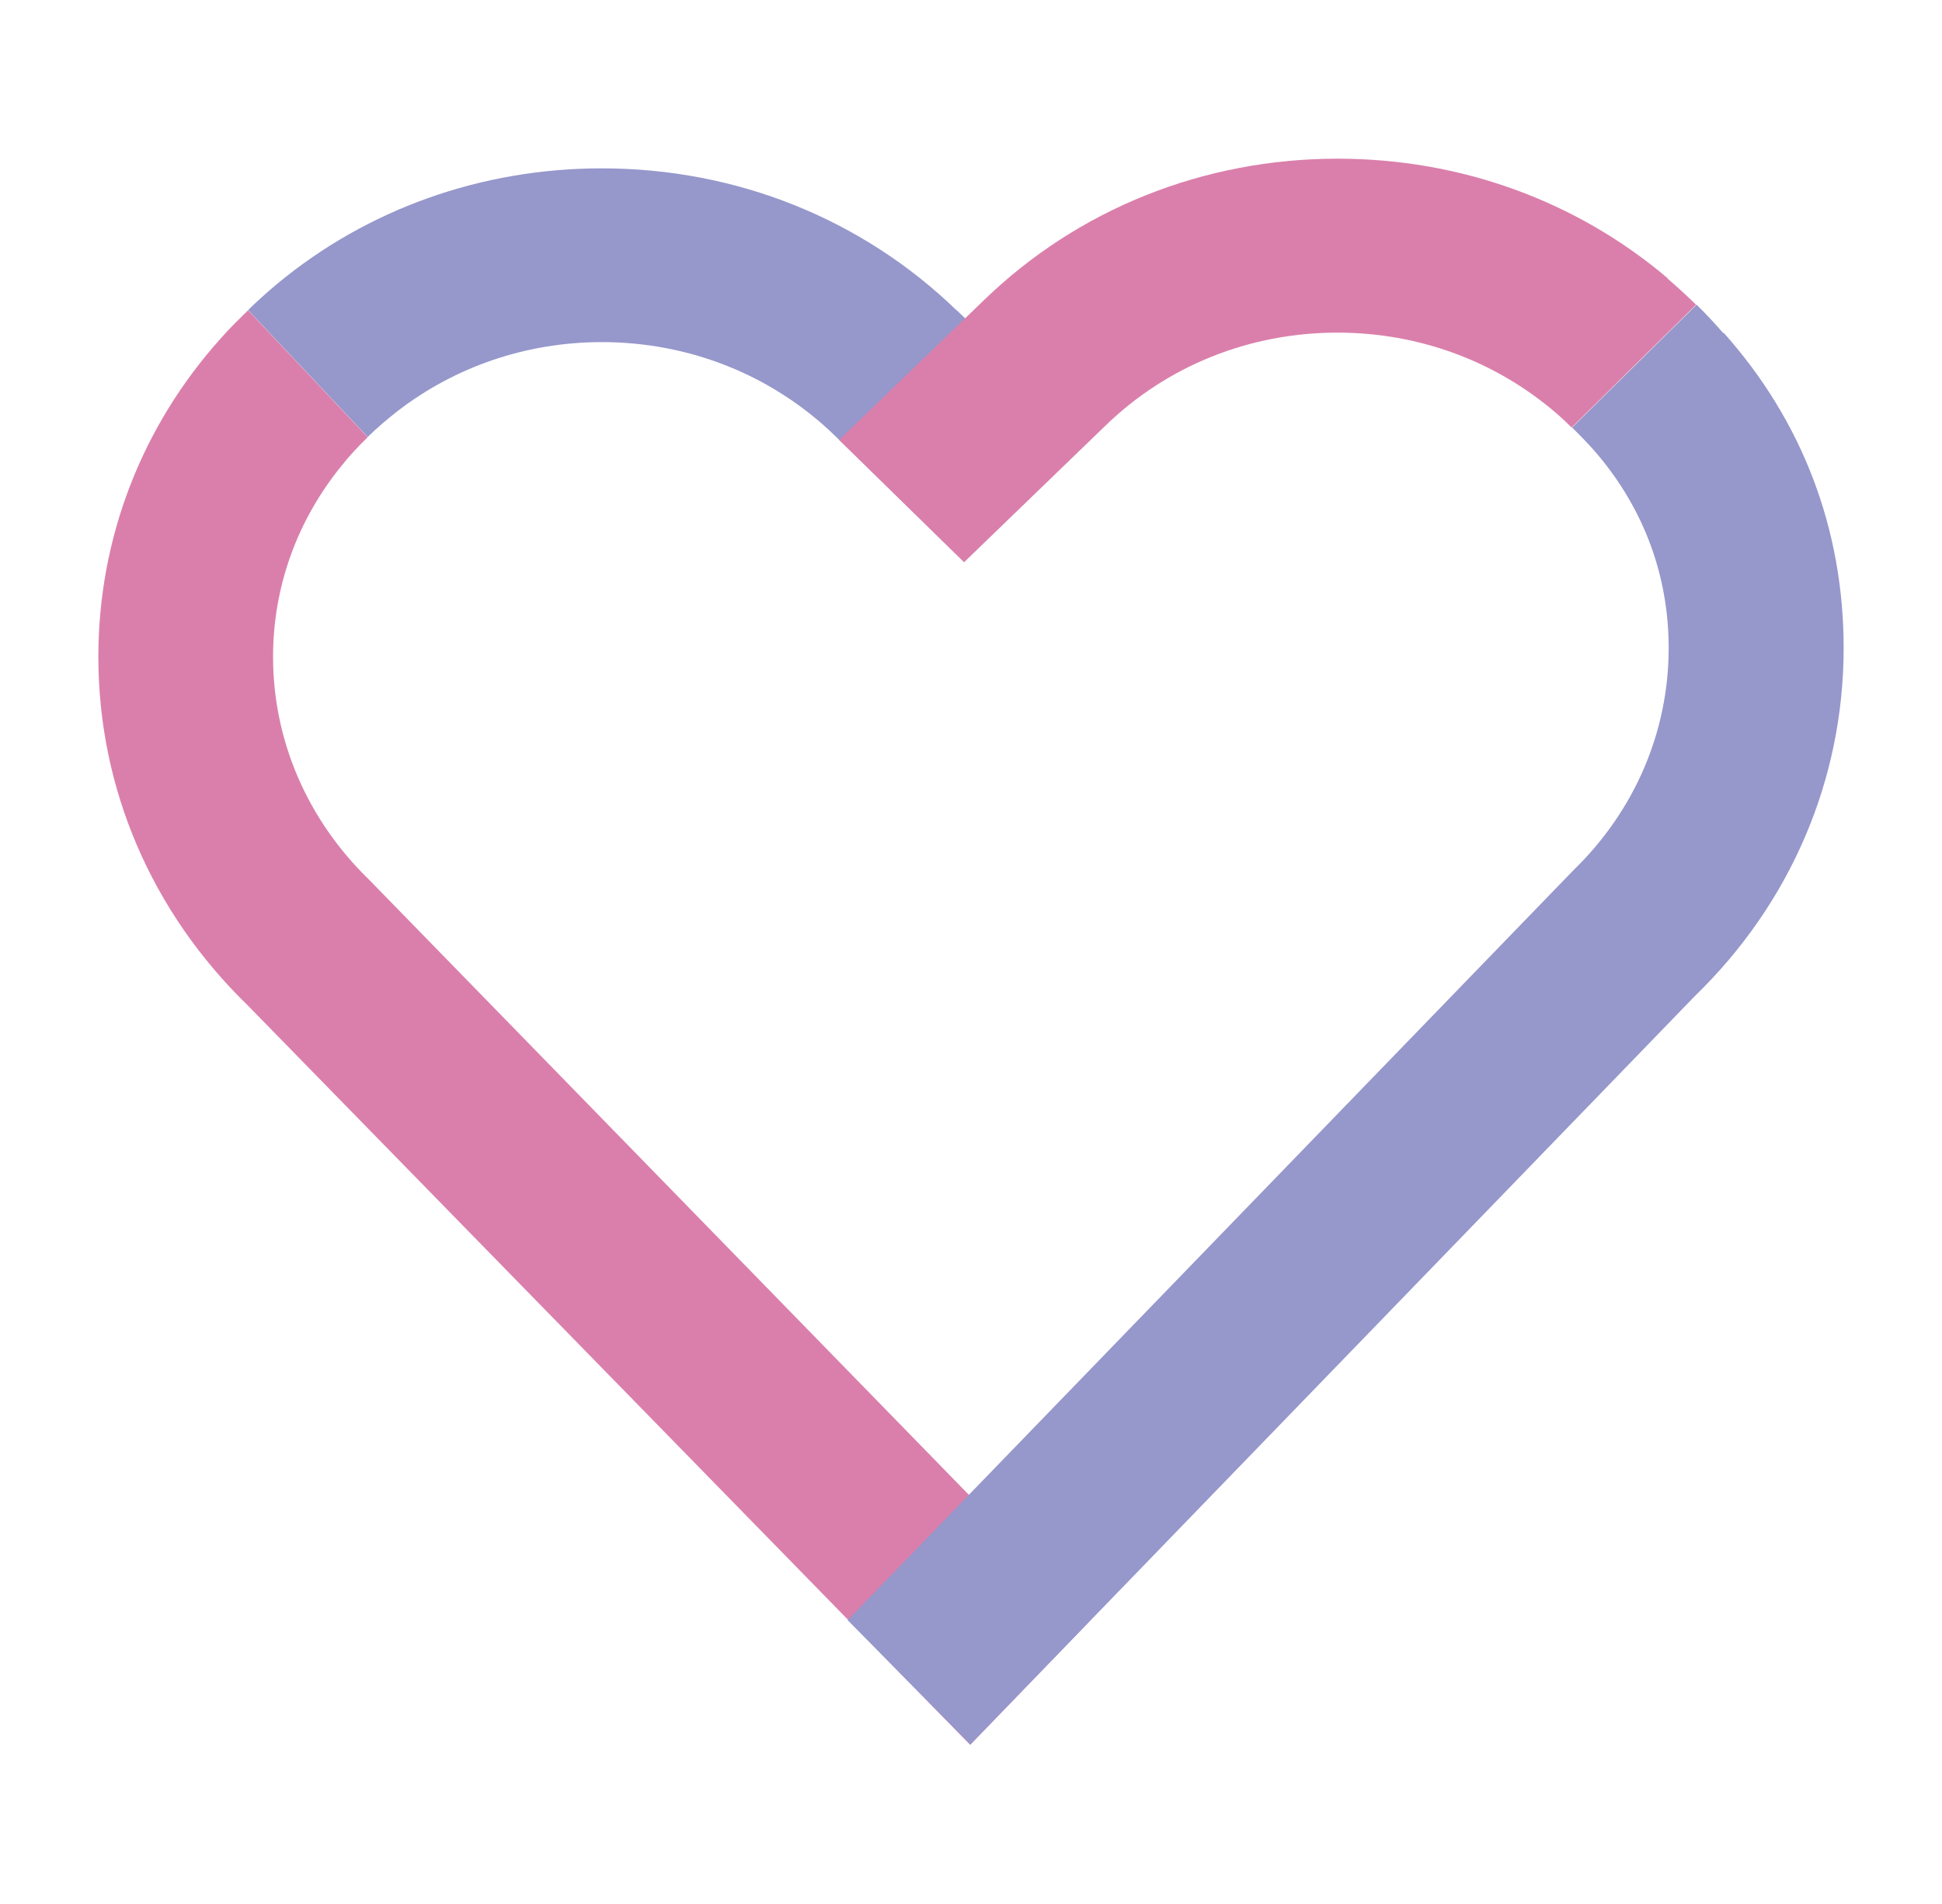 <svg width="51" height="50" viewBox="0 0 51 50" fill="none" xmlns="http://www.w3.org/2000/svg">
<path d="M25.127 8.155C22.642 5.747 19.335 4.421 15.805 4.421C12.638 4.421 9.643 5.492 7.279 7.454C7.018 7.671 6.757 7.907 6.515 8.143L9.656 11.475C9.898 11.239 10.16 11.016 10.427 10.806C11.95 9.627 13.83 8.984 15.805 8.984C18.118 8.984 20.291 9.857 21.928 11.443L25.318 14.757L28.638 11.533L25.121 8.143L25.127 8.155Z" fill="#9697CB"/>
<path d="M9.701 23.11C8.07 21.53 7.171 19.446 7.171 17.248C7.171 15.413 7.802 13.667 8.968 12.233C9.178 11.966 9.414 11.717 9.656 11.481L6.515 8.149C6.273 8.385 6.024 8.627 5.801 8.882C3.718 11.201 2.583 14.139 2.583 17.248C2.583 20.702 3.979 23.951 6.508 26.404L25.478 45.82L28.645 42.538L9.701 23.11Z" fill="#DA7FAB"/>
<path d="M45.256 8.748C45.033 8.493 44.797 8.238 44.555 8.002L41.286 11.227C41.529 11.469 41.758 11.698 41.975 11.959C43.185 13.406 43.822 15.139 43.822 17.019C43.822 19.217 42.93 21.294 41.312 22.862L22.26 42.545L25.484 45.813L44.511 26.156C47.028 23.716 48.417 20.466 48.417 17.019C48.417 13.896 47.333 11.055 45.269 8.742L45.256 8.748Z" fill="#9697CB"/>
<path d="M43.797 7.308C41.401 5.275 38.355 4.167 35.131 4.167C31.614 4.167 28.313 5.485 25.834 7.888L22.037 11.552L25.318 14.763L29.027 11.182C30.652 9.602 32.818 8.735 35.125 8.735C37.094 8.735 38.967 9.372 40.484 10.538C40.758 10.742 41.032 10.985 41.274 11.227L44.542 8.002C44.3 7.767 44.045 7.531 43.784 7.308H43.797Z" fill="#DA7FAB"/>
</svg>
